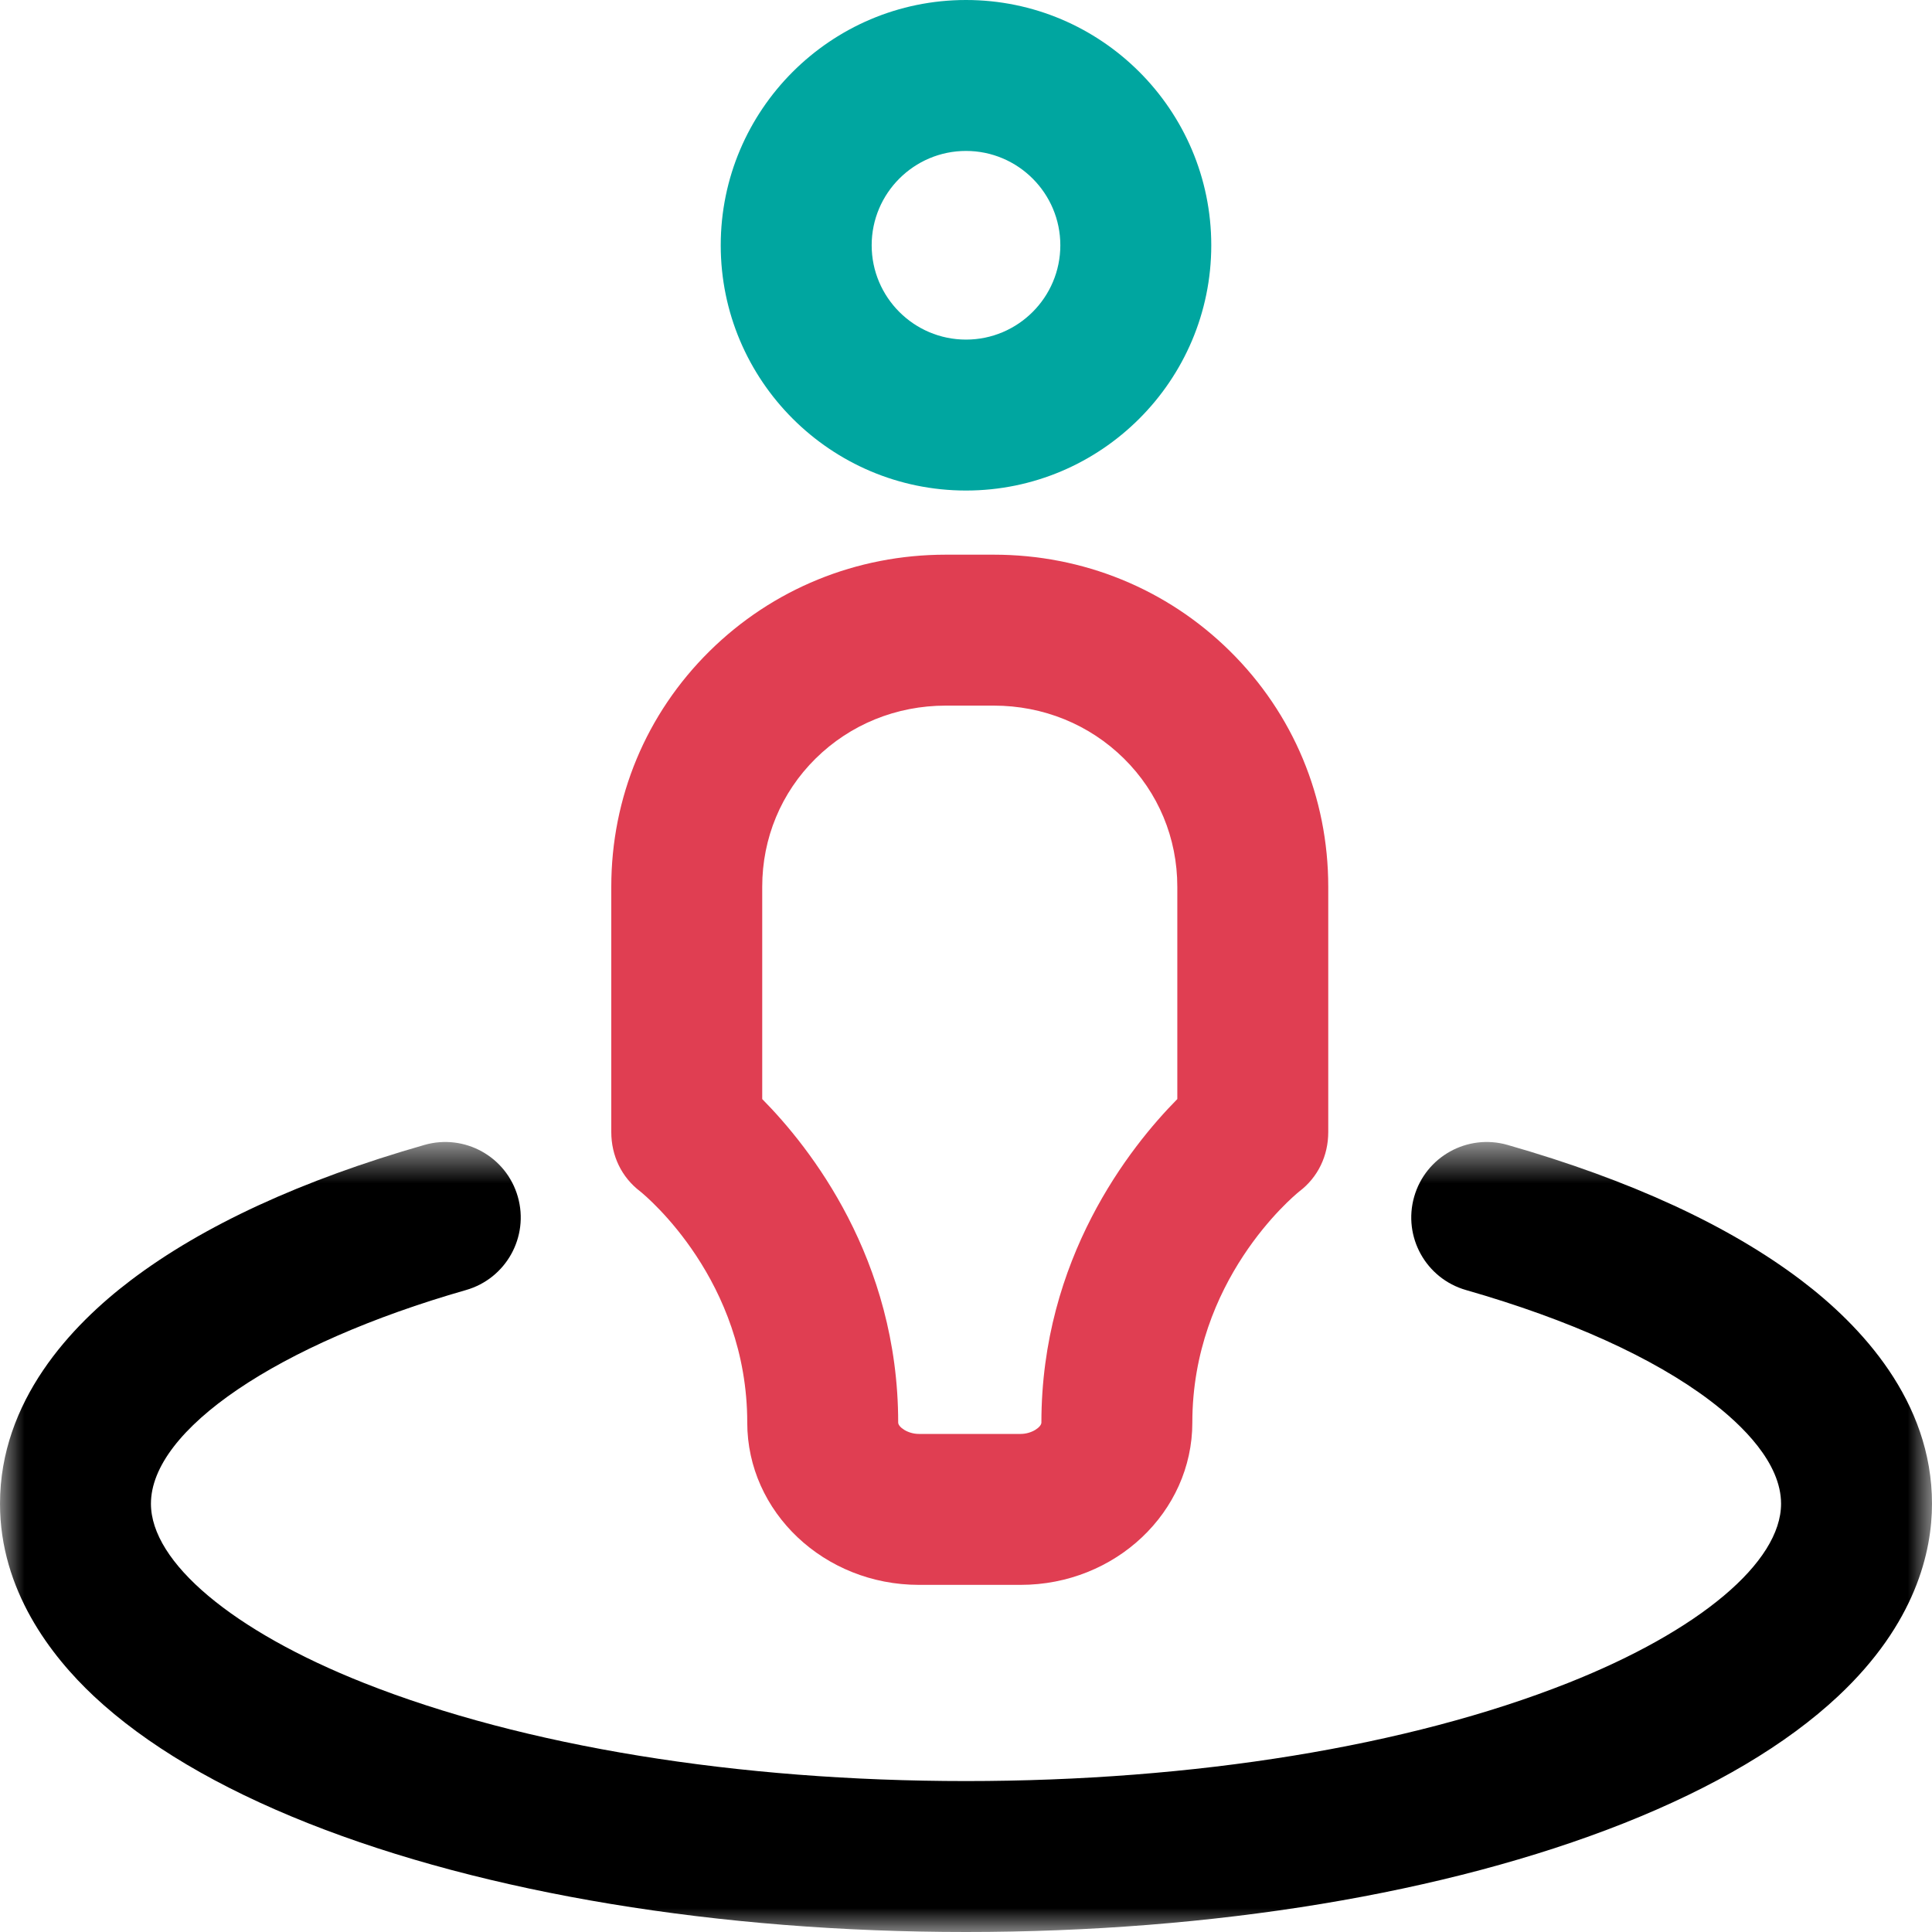 <svg width="40" height="40" viewBox="0 0 40 40" fill="none" xmlns="http://www.w3.org/2000/svg">
<mask id="mask0_2478_2458" style="mask-type:luminance" maskUnits="userSpaceOnUse" x="0" y="23" width="40" height="17">
<path fill-rule="evenodd" clip-rule="evenodd" d="M0 23.644H40V40H0V23.644Z" fill="white"/>
</mask>
<g mask="url(#mask0_2478_2458)">
<path fill-rule="evenodd" clip-rule="evenodd" d="M37.292 26.507C35.796 25.373 33.75 24.43 31.211 23.704C30.381 23.467 29.516 23.947 29.279 24.777C29.042 25.607 29.522 26.471 30.352 26.709C32.487 27.32 34.235 28.111 35.405 28.998C36.076 29.506 36.875 30.289 36.875 31.133C36.875 32.344 35.184 33.767 32.462 34.845C29.158 36.154 24.733 36.875 20 36.875C15.268 36.875 10.842 36.154 7.538 34.845C4.816 33.767 3.125 32.344 3.125 31.133C3.125 29.603 5.747 27.825 9.648 26.709C10.478 26.471 10.958 25.607 10.721 24.777C10.484 23.947 9.619 23.467 8.789 23.704C6.25 24.43 4.204 25.373 2.708 26.507C1.473 27.443 0 29.005 0 31.133C0 32.921 1.057 34.286 1.943 35.117C3.016 36.121 4.511 37.007 6.387 37.751C10.048 39.201 14.883 40 20 40C25.117 40 29.952 39.201 33.613 37.751C35.489 37.007 36.984 36.121 38.057 35.117C39.663 33.612 40 32.12 40 31.133C40 29.005 38.527 27.443 37.292 26.507Z" fill="black"/>
</g>
<path fill-rule="evenodd" clip-rule="evenodd" d="M15.781 18.359C15.781 17.351 16.174 16.408 16.887 15.704C17.603 14.998 18.559 14.609 19.582 14.609H20.575C21.597 14.609 22.554 14.998 23.269 15.704C23.982 16.408 24.375 17.351 24.375 18.359V22.755C23.392 23.75 21.561 26.06 21.561 29.453C21.561 29.544 21.364 29.688 21.131 29.688H19.025C18.792 29.688 18.596 29.544 18.596 29.453C18.596 26.06 16.765 23.75 15.781 22.755V18.359ZM13.256 24.668C13.399 24.784 15.471 26.516 15.471 29.453C15.471 31.306 17.065 32.813 19.025 32.813H21.131C23.091 32.813 24.686 31.306 24.686 29.453C24.686 26.516 26.757 24.784 26.9 24.668C27.289 24.373 27.5 23.926 27.5 23.438V18.359C27.5 16.509 26.777 14.776 25.464 13.48C24.16 12.193 22.424 11.484 20.575 11.484H19.582C17.733 11.484 15.996 12.193 14.692 13.48C13.379 14.776 12.656 16.509 12.656 18.359V23.438C12.656 23.926 12.867 24.373 13.256 24.668Z" fill="#E03E52"/>
<path fill-rule="evenodd" clip-rule="evenodd" d="M20 3.125C21.077 3.125 21.953 4.001 21.953 5.078C21.953 6.155 21.077 7.031 20 7.031C18.923 7.031 18.047 6.155 18.047 5.078C18.047 4.001 18.923 3.125 20 3.125ZM20 10.156C22.8 10.156 25.078 7.878 25.078 5.078C25.078 2.278 22.8 0 20 0C17.2 0 14.922 2.278 14.922 5.078C14.922 7.878 17.2 10.156 20 10.156Z" fill="#00A6A0"/>
</svg>
